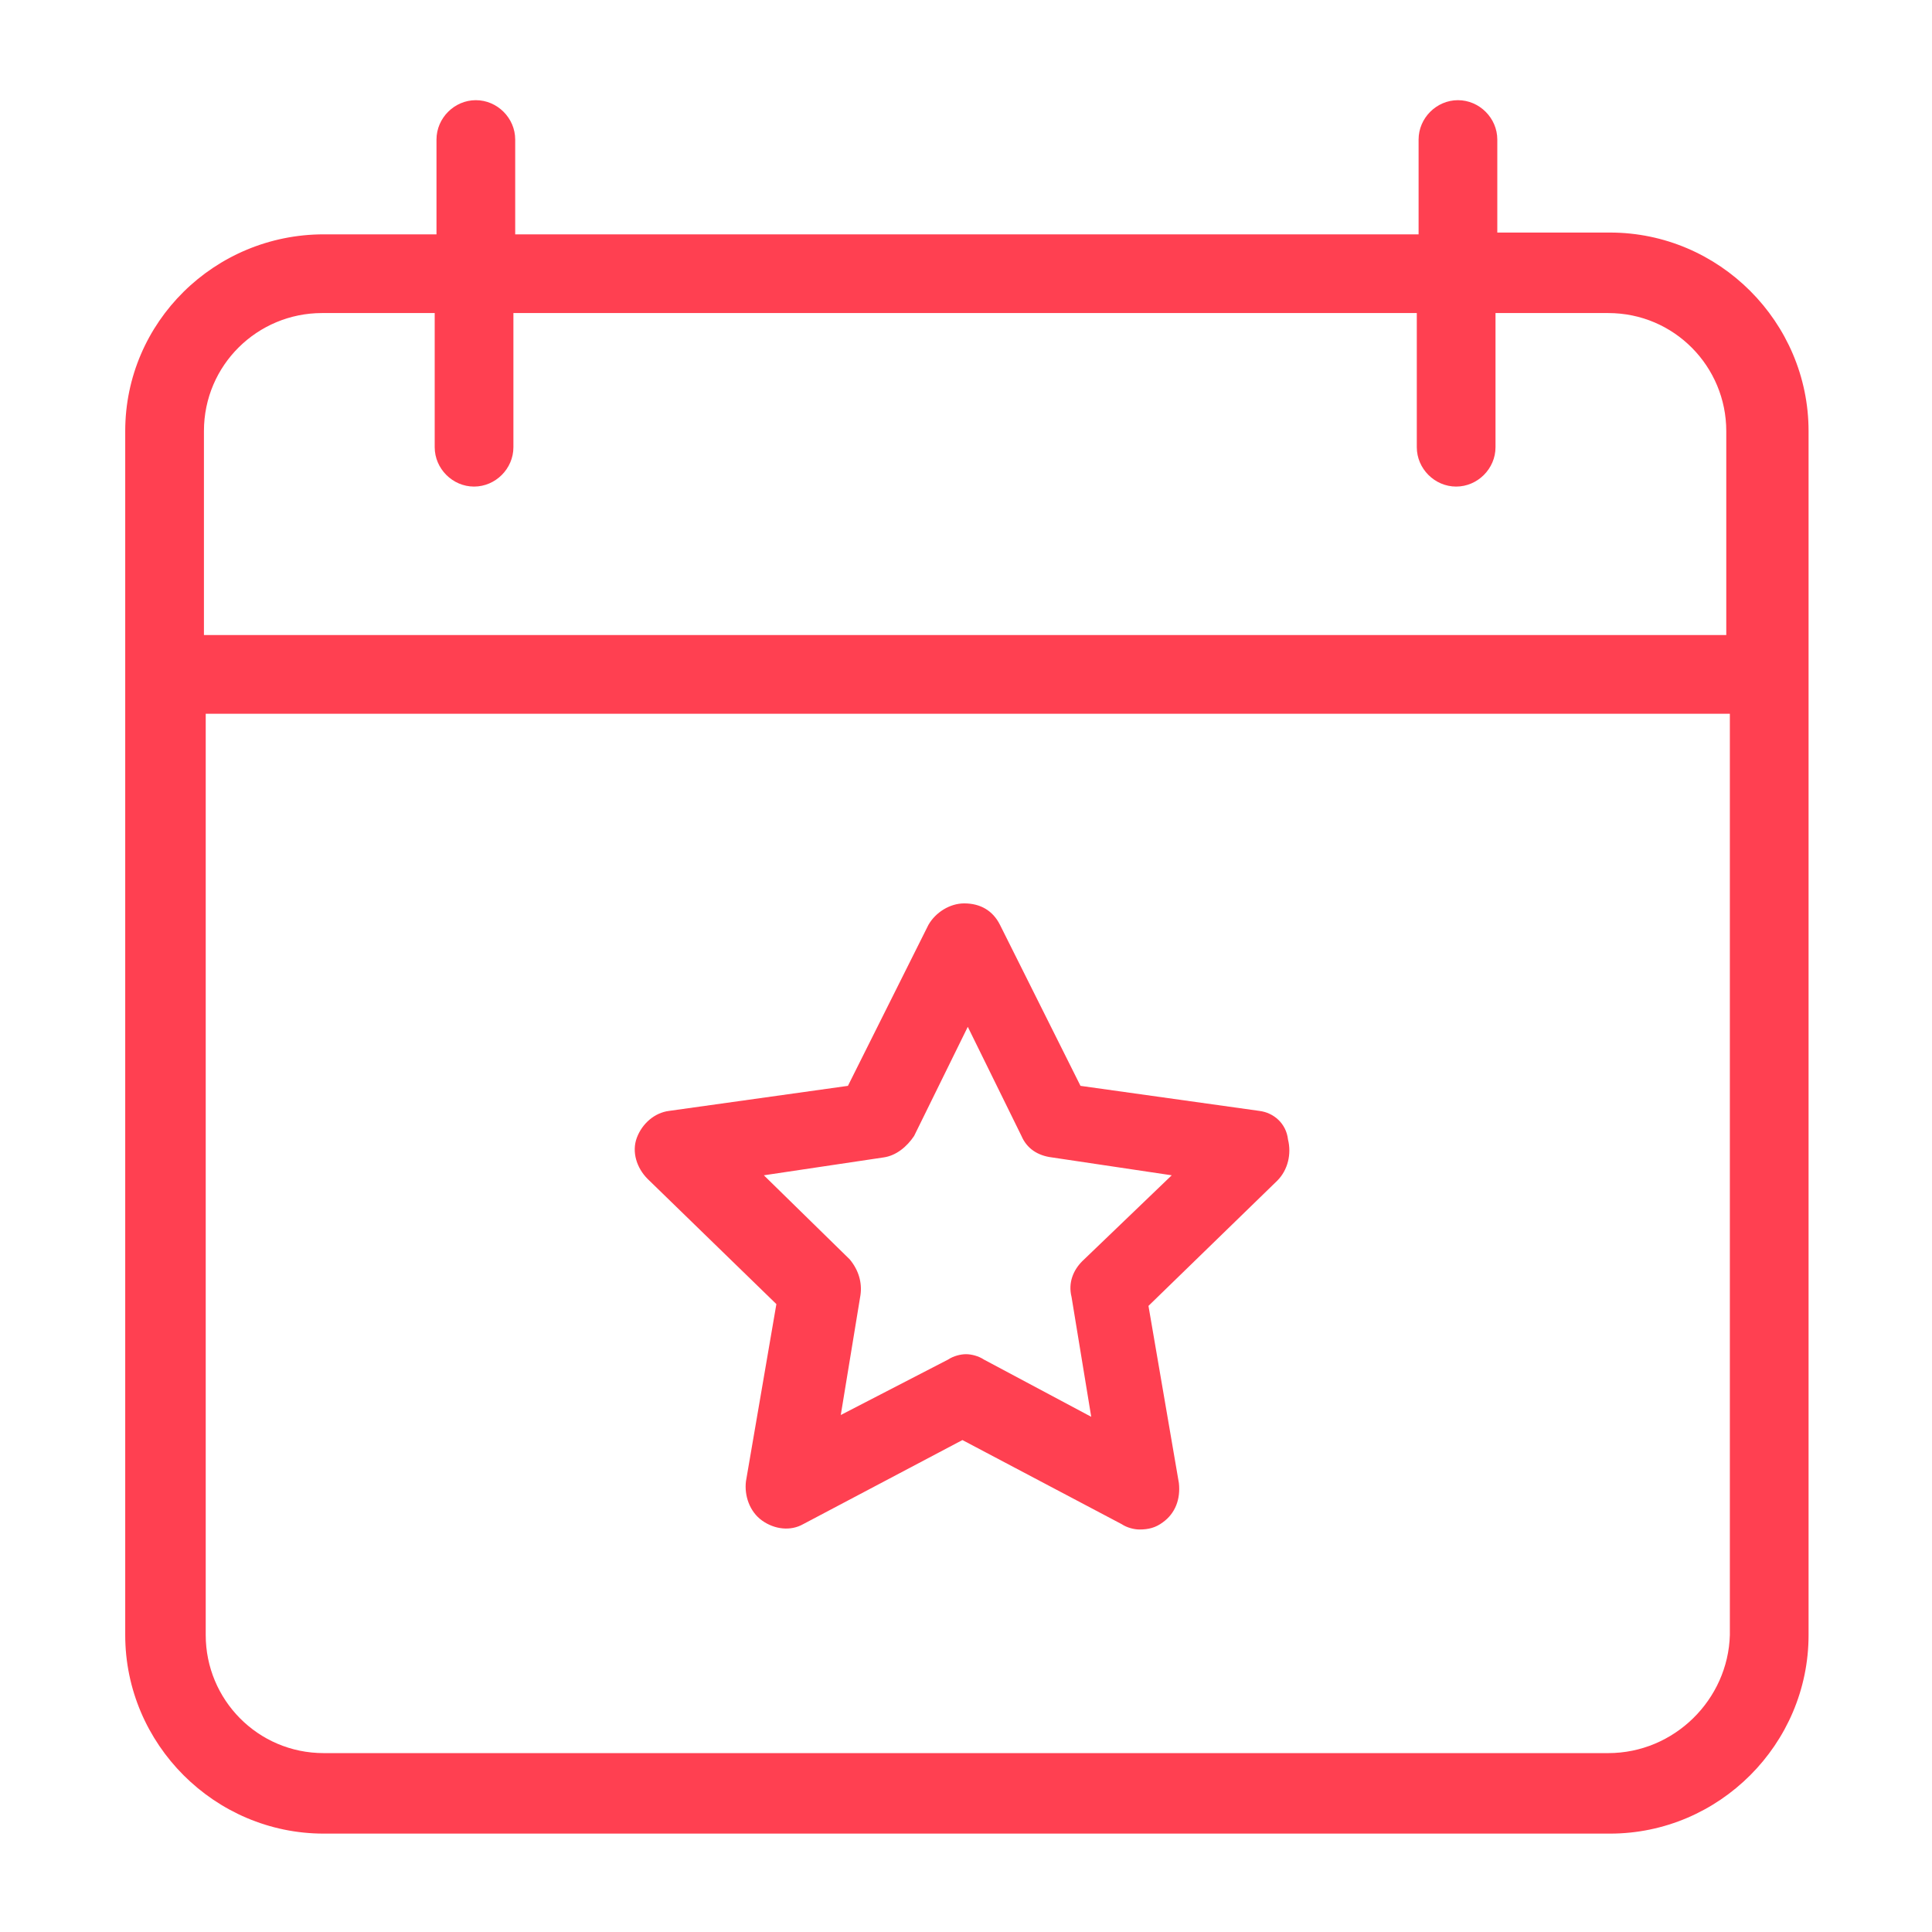 <?xml version="1.0" encoding="utf-8"?>
<!-- Generator: Adobe Illustrator 22.0.0, SVG Export Plug-In . SVG Version: 6.00 Build 0)  -->
<svg version="1.1" id="Layer_1" xmlns="http://www.w3.org/2000/svg" xmlns:xlink="http://www.w3.org/1999/xlink" x="0px" y="0px"
	 viewBox="0 0 108 108" style="enable-background:new 0 0 108 108;" xml:space="preserve">
<style type="text/css">
	.st0{fill:#FF4051;}
</style>
<g>
	<path class="st0" d="M26.6,5.6c-1.2,0-2.2,1-2.2,2.2v5.3h-6.3C12,13.1,7,18,7,24.1v67.3c0,6.1,5,11.1,11.1,11.1h71.9
		c6.1,0,11.1-5,11.1-11.1V24.1c0-6.1-5-11.1-11.1-11.1h-6.3V7.8c0-1.2-1-2.2-2.2-2.2s-2.2,1-2.2,2.2v5.3H28.8V7.8
		C28.8,6.6,27.8,5.6,26.6,5.6z M89.9,98H18.1c-3.7,0-6.6-3-6.6-6.6V39.9h85.2v51.5C96.6,95,93.6,98,89.9,98z M79.2,17.5v7.5
		c0,1.2,1,2.2,2.2,2.2s2.2-1,2.2-2.2v-7.5h6.3c3.7,0,6.6,3,6.6,6.6v11.4H11.4V24.1c0-3.7,3-6.6,6.6-6.6h6.3v7.5c0,1.2,1,2.2,2.2,2.2
		c1.2,0,2.2-1,2.2-2.2v-7.5H79.2z"/>
	<path class="st0" d="M70.4,62.1l-10-1.4l-4.5-9c-0.4-0.8-1.1-1.2-2-1.2c-0.8,0-1.6,0.5-2,1.2l-4.5,9l-10,1.4
		c-0.8,0.1-1.5,0.7-1.8,1.5c-0.3,0.8,0,1.7,0.6,2.3l7.2,7l-1.7,9.9c-0.1,0.8,0.2,1.7,0.9,2.2c0.7,0.5,1.6,0.6,2.3,0.2l8.9-4.7
		l8.9,4.7c0.3,0.2,0.7,0.3,1,0.3c0.5,0,0.9-0.1,1.3-0.4c0.7-0.5,1-1.3,0.9-2.2l-1.7-9.9l7.2-7c0.6-0.6,0.8-1.5,0.6-2.3
		C71.9,62.8,71.2,62.2,70.4,62.1z M60.5,70.5c-0.5,0.5-0.8,1.2-0.6,2l1.1,6.7L55,76c-0.3-0.2-0.7-0.3-1-0.3s-0.7,0.1-1,0.3l-6,3.1
		l1.1-6.7c0.1-0.7-0.1-1.4-0.6-2l-4.8-4.7l6.7-1c0.7-0.1,1.3-0.6,1.7-1.2l3-6.1l3,6.1c0.3,0.7,0.9,1.1,1.7,1.2l6.7,1L60.5,70.5z"/>
</g>
</svg>
